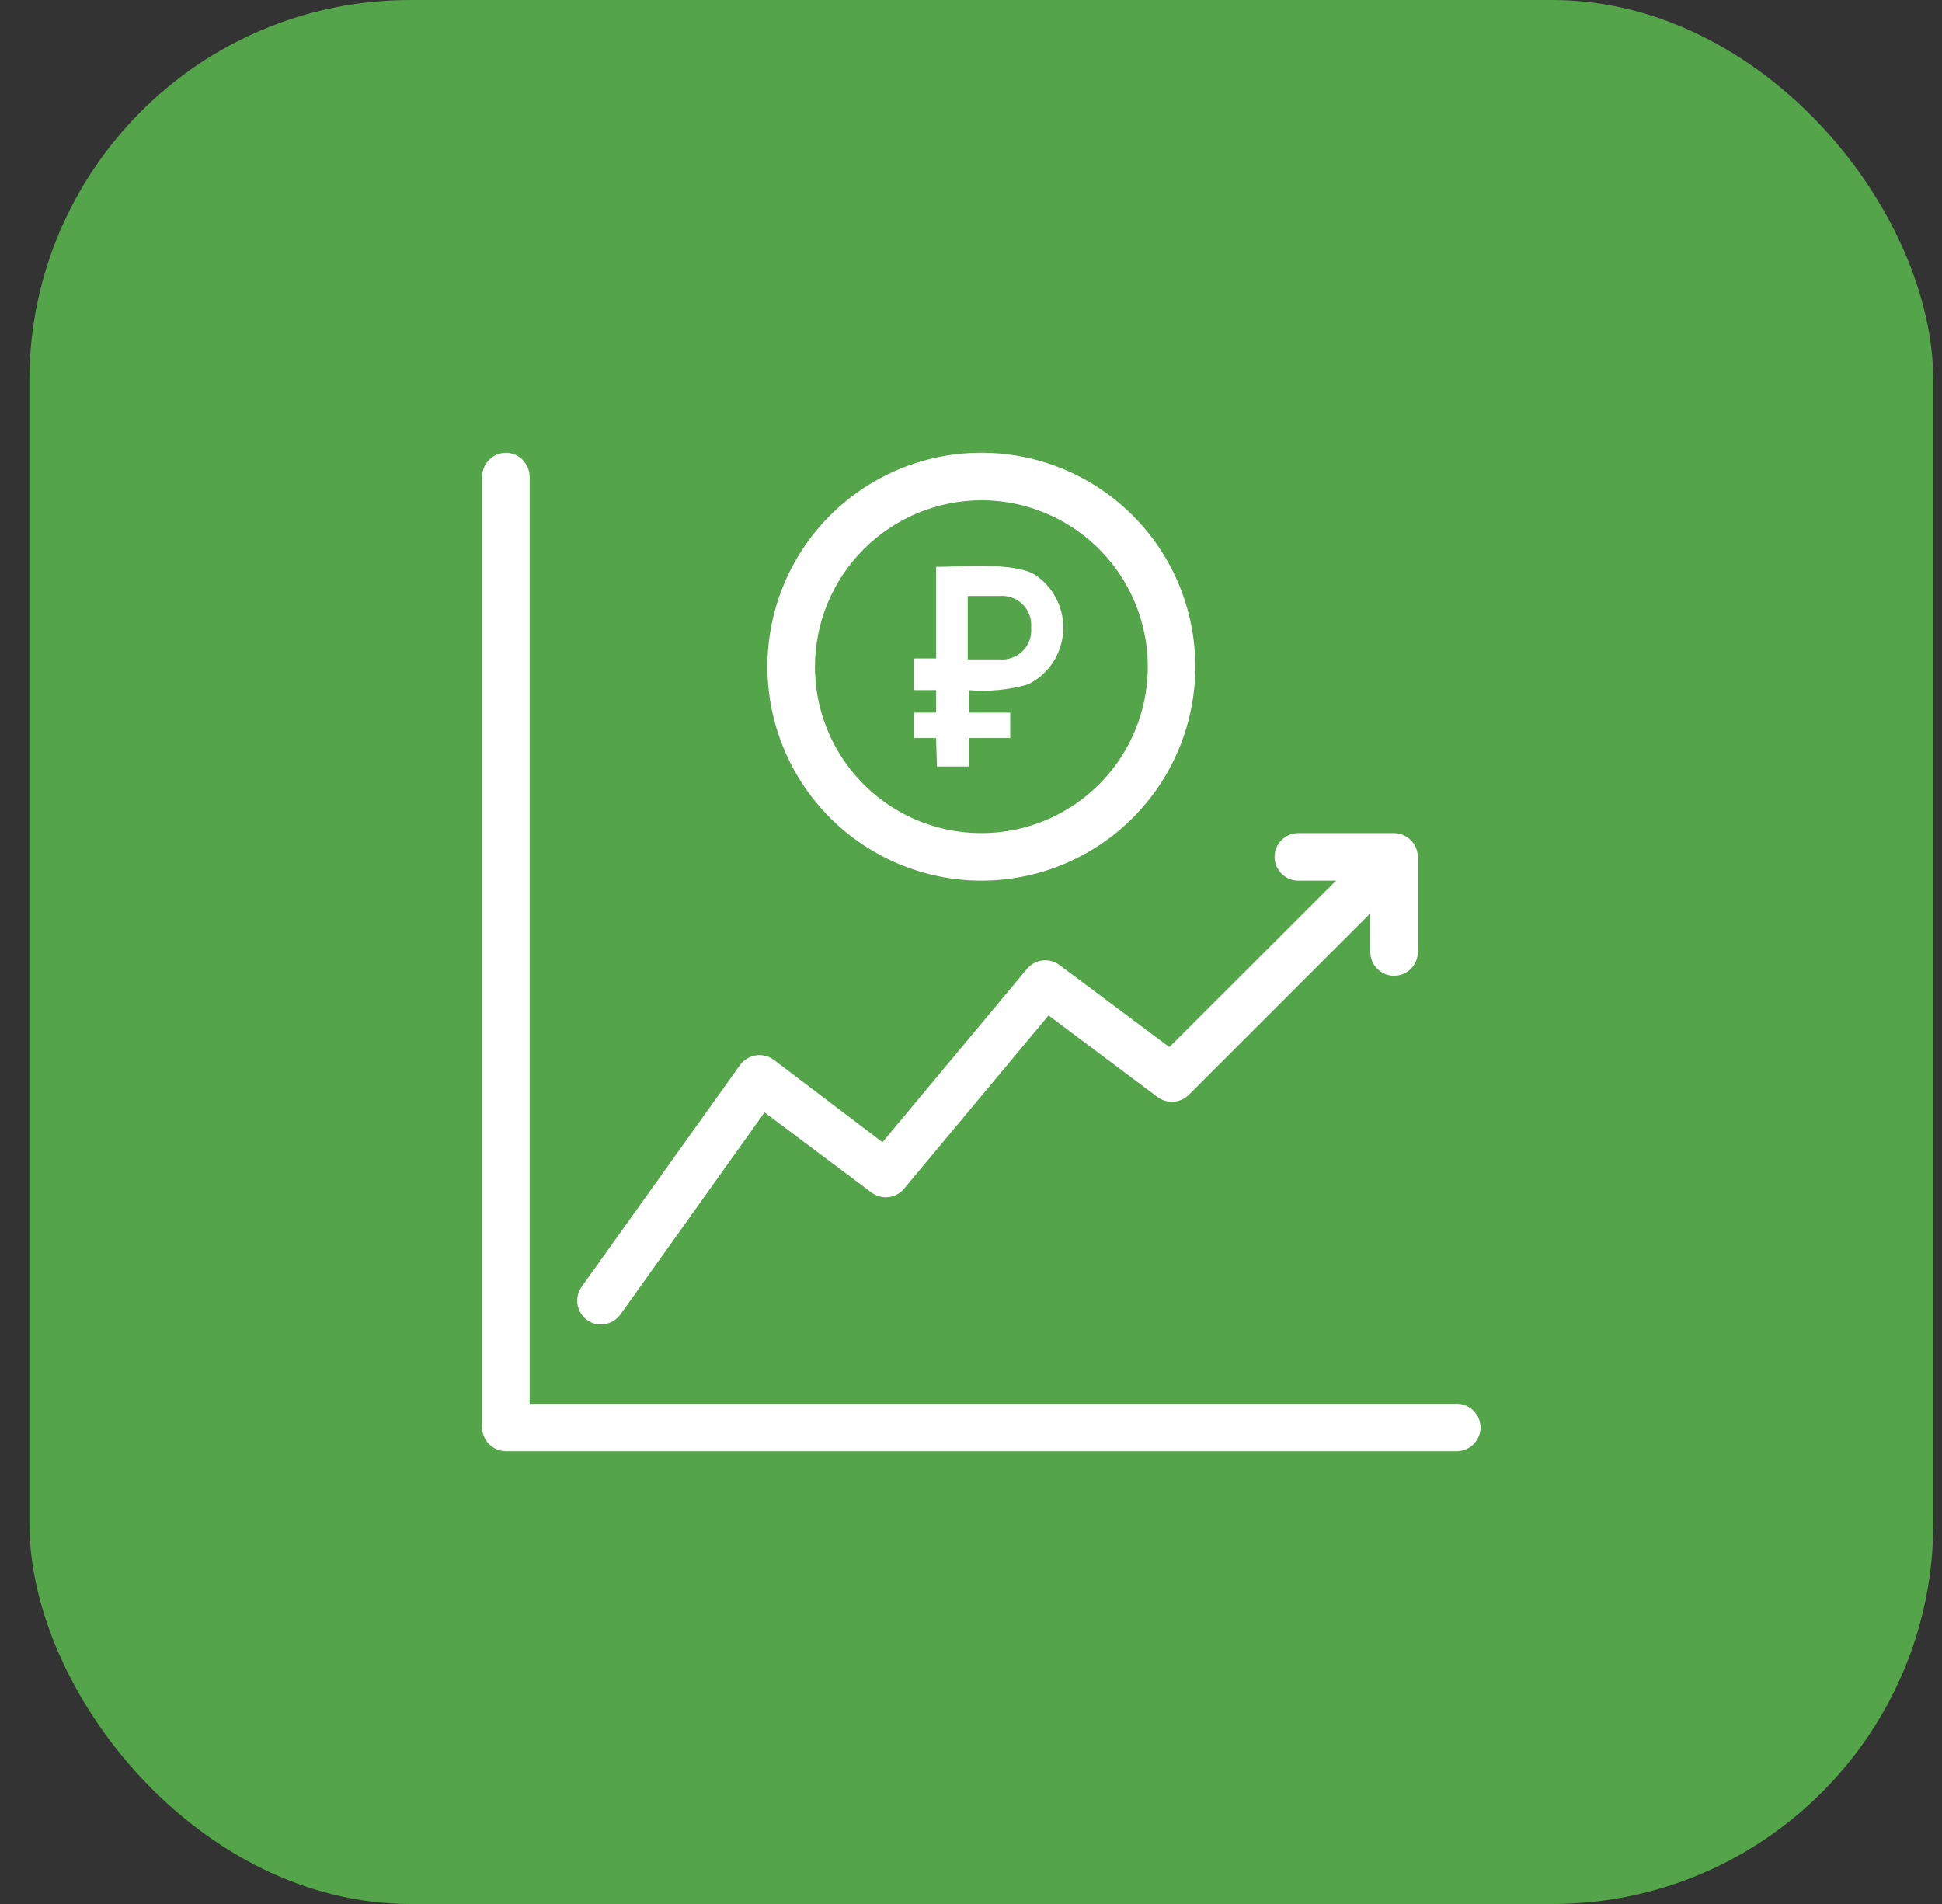 <svg width="51" height="50" viewBox="0 0 51 50" fill="none" xmlns="http://www.w3.org/2000/svg">
<rect x="0" y="0" width="51" height="50" fill="#333333" stroke="none"/>
<rect x="0.772" width="50" height="50" rx="10" fill="#54A449"/>
<path d="M38.883 37.487C38.881 37.652 38.815 37.809 38.698 37.926C38.582 38.043 38.424 38.109 38.259 38.111H13.285C13.12 38.109 12.963 38.043 12.846 37.926C12.729 37.809 12.663 37.652 12.661 37.487V12.513C12.663 12.348 12.729 12.191 12.846 12.074C12.963 11.957 13.12 11.891 13.285 11.889C13.45 11.891 13.608 11.957 13.724 12.074C13.841 12.191 13.907 12.348 13.91 12.513V36.863H38.259C38.424 36.865 38.582 36.931 38.698 37.048C38.815 37.164 38.881 37.322 38.883 37.487ZM24.582 19.381H23.999V18.715H24.582V18.124H23.999V17.291H24.582V14.886C25.223 14.886 26.721 14.744 27.229 15.127C27.463 15.294 27.649 15.52 27.77 15.781C27.891 16.042 27.943 16.33 27.919 16.616C27.896 16.903 27.798 17.179 27.637 17.417C27.475 17.655 27.254 17.847 26.996 17.974C26.49 18.118 25.963 18.169 25.439 18.124V18.715H26.53V19.381H25.439V20.13H24.607L24.582 19.381ZM25.414 17.316H26.247C26.359 17.327 26.471 17.312 26.577 17.274C26.683 17.236 26.779 17.175 26.858 17.095C26.938 17.016 26.998 16.92 27.037 16.814C27.075 16.709 27.089 16.596 27.079 16.484C27.089 16.372 27.075 16.259 27.037 16.154C26.998 16.048 26.938 15.952 26.858 15.873C26.779 15.793 26.683 15.732 26.577 15.694C26.471 15.656 26.359 15.641 26.247 15.651H25.414V17.316ZM20.153 17.508C20.153 16.396 20.483 15.31 21.1 14.386C21.718 13.462 22.595 12.742 23.622 12.316C24.649 11.891 25.779 11.78 26.869 11.997C27.959 12.213 28.96 12.749 29.745 13.534C30.531 14.32 31.067 15.322 31.283 16.412C31.5 17.502 31.389 18.631 30.964 19.658C30.538 20.685 29.818 21.562 28.894 22.18C27.97 22.797 26.884 23.127 25.772 23.127C24.283 23.125 22.855 22.532 21.801 21.479C20.748 20.425 20.155 18.997 20.153 17.508ZM21.402 17.508C21.402 18.372 21.658 19.217 22.138 19.936C22.619 20.655 23.301 21.215 24.1 21.546C24.898 21.876 25.777 21.963 26.625 21.794C27.473 21.626 28.251 21.209 28.863 20.598C29.474 19.987 29.89 19.208 30.059 18.36C30.227 17.513 30.141 16.634 29.81 15.835C29.479 15.037 28.919 14.354 28.2 13.874C27.482 13.394 26.637 13.137 25.772 13.137C24.614 13.14 23.503 13.601 22.684 14.42C21.865 15.239 21.404 16.349 21.402 17.508ZM15.783 34.782C15.881 34.781 15.979 34.757 16.067 34.712C16.155 34.667 16.231 34.603 16.29 34.523L20.078 29.212L22.9 31.327C23.027 31.416 23.182 31.456 23.336 31.437C23.49 31.419 23.631 31.344 23.733 31.227L27.537 26.665L30.392 28.804C30.515 28.897 30.666 28.943 30.82 28.932C30.973 28.921 31.117 28.855 31.225 28.746L35.987 23.984V25C35.987 25.166 36.052 25.324 36.169 25.442C36.286 25.559 36.445 25.624 36.611 25.624C36.776 25.624 36.935 25.559 37.052 25.442C37.169 25.324 37.235 25.166 37.235 25V22.503C37.233 22.338 37.167 22.18 37.05 22.064C36.933 21.947 36.776 21.88 36.611 21.878H34.097C33.931 21.878 33.773 21.944 33.655 22.061C33.538 22.178 33.472 22.337 33.472 22.503C33.472 22.668 33.538 22.827 33.655 22.944C33.773 23.061 33.931 23.127 34.097 23.127H35.087L30.709 27.497L27.812 25.333C27.685 25.243 27.53 25.204 27.376 25.222C27.222 25.241 27.081 25.316 26.979 25.433L23.175 29.995L20.32 27.83C20.186 27.732 20.018 27.69 19.853 27.714C19.687 27.739 19.538 27.829 19.437 27.964L15.275 33.791C15.179 33.926 15.141 34.093 15.167 34.257C15.194 34.42 15.283 34.567 15.416 34.665C15.523 34.742 15.651 34.783 15.783 34.782Z" fill="white"/>
</svg>

